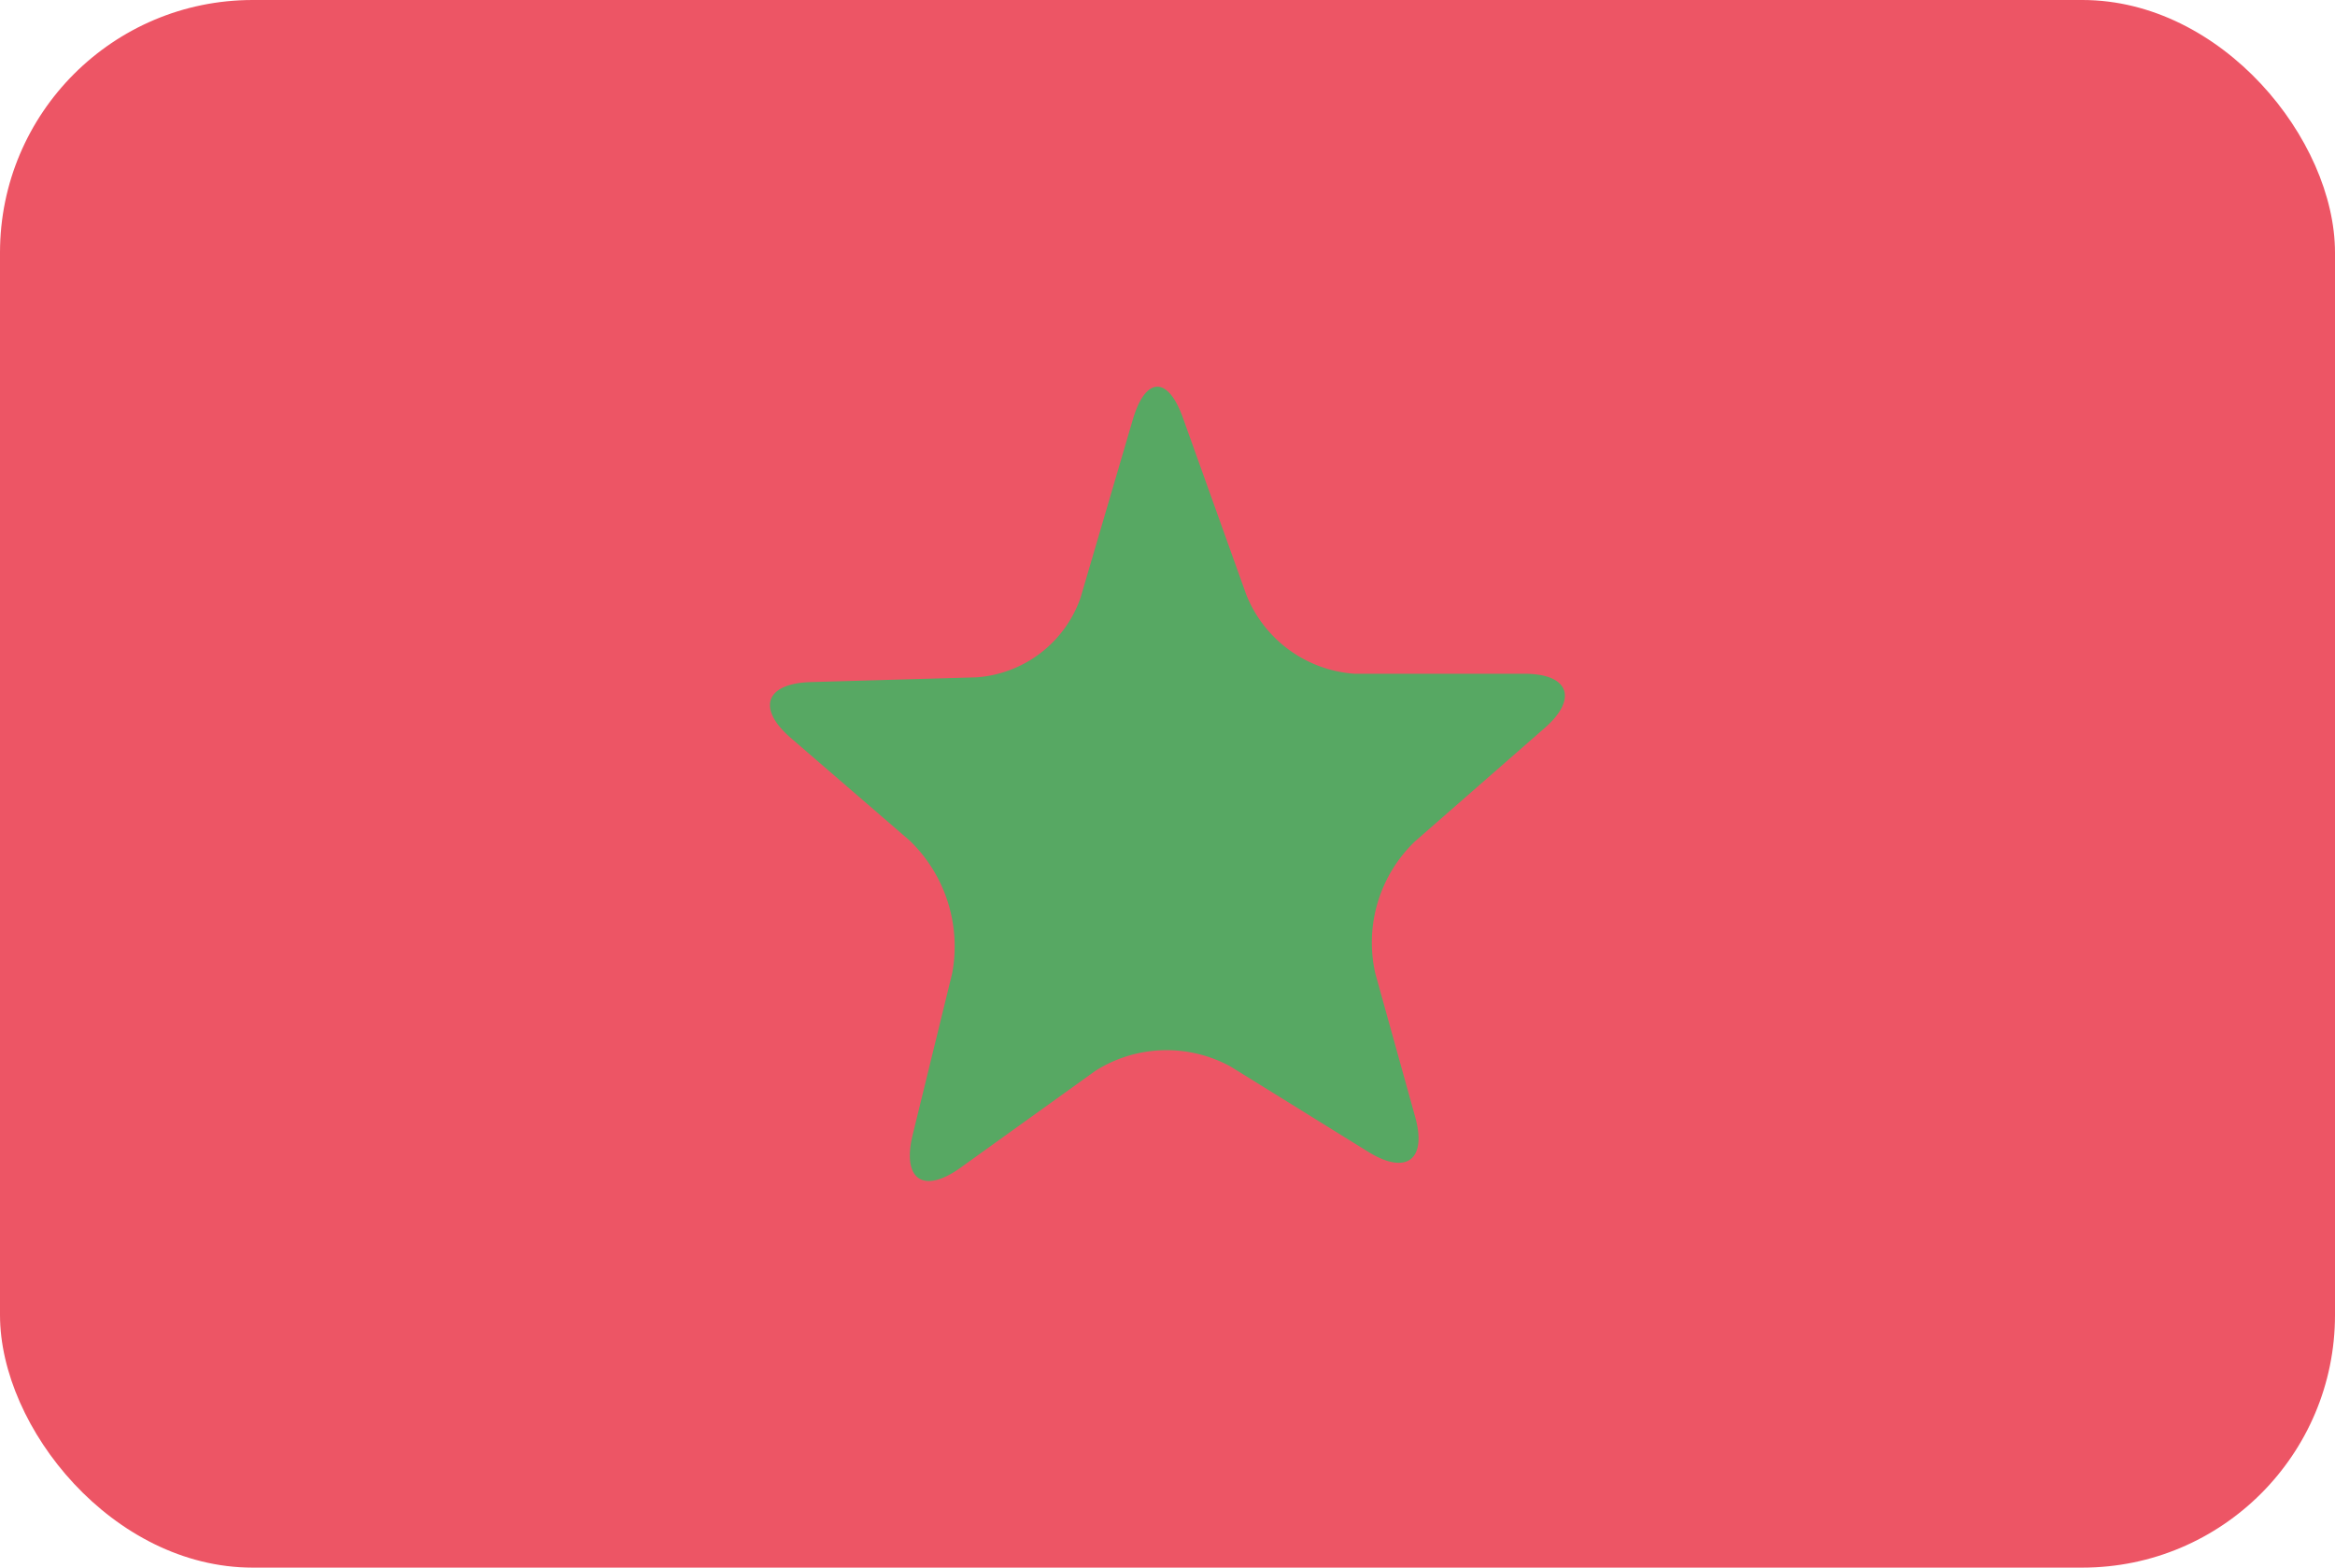 <svg xmlns="http://www.w3.org/2000/svg" width="58.78" height="39.467" viewBox="0 0 58.78 39.467">
  <defs>
    <style>
      .cls-1 {
        fill: #ed5565;
      }

      .cls-2 {
        fill: #57a863;
      }
    </style>
  </defs>
  <g id="Flags" transform="translate(-831.87 -70)">
    <g id="Morocco" transform="translate(831.87 70)">
      <g id="Group_533" data-name="Group 533" transform="translate(0)">
        <rect id="Rounded_Rectangle_7_copy-35" class="cls-1" width="58.78" height="39.467" rx="6.36" transform="translate(0)"/>
        <path id="Shape_2_copy_35-2" class="cls-2" d="M30.64,33.18c-.92.65-1.45.28-1.19-.82l1-4.09a3.7,3.7,0,0,0-1.07-3.34l-3-2.59c-.85-.74-.63-1.36.49-1.4l4.19-.12a3,3,0,0,0,2.62-2L35,14.32c.32-1.08.89-1.1,1.27,0l1.58,4.41a3.17,3.17,0,0,0,2.73,2h4.28c1.12,0,1.35.63.5,1.37L42.1,24.95a3.53,3.53,0,0,0-1,3.32l1,3.6c.31,1.09-.21,1.49-1.17.9l-3.47-2.15a3.35,3.35,0,0,0-3.41.11Z" transform="translate(-6.48 -3.767)"/>
      </g>
    </g>
  </g>
</svg>

